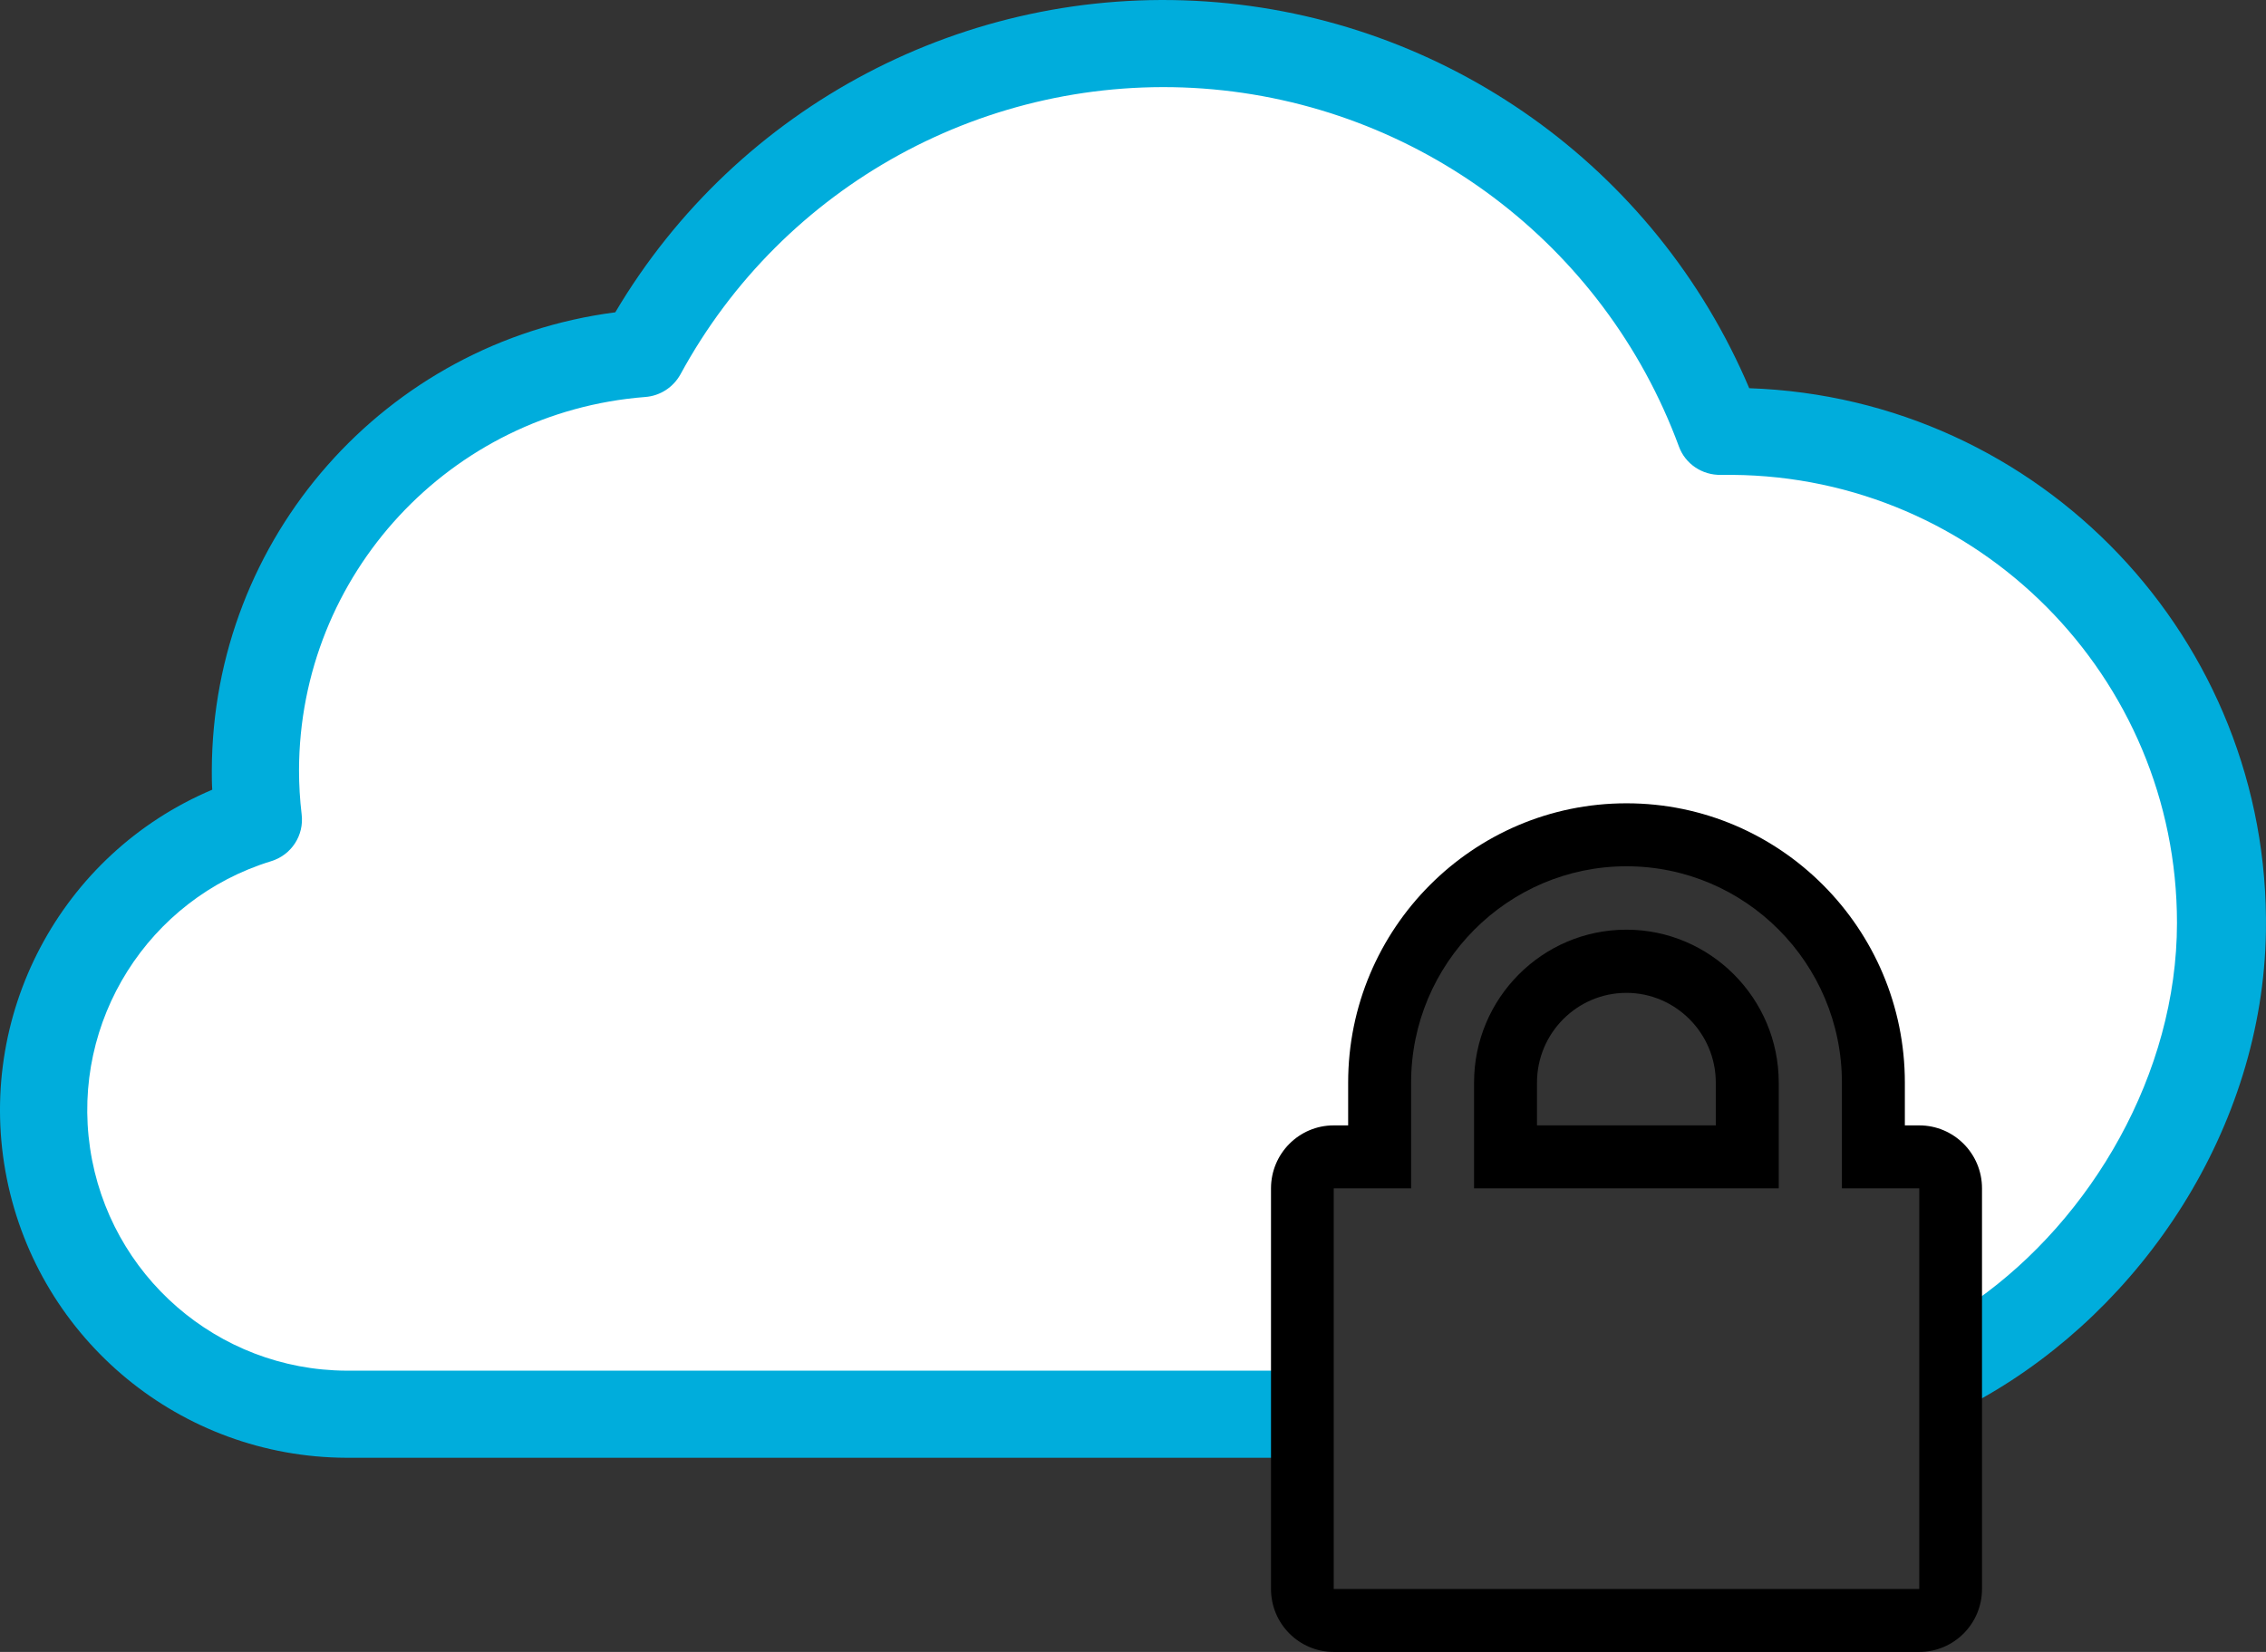 <svg width="192" height="140" viewBox="0 0 192 140" fill="none" xmlns="http://www.w3.org/2000/svg">
<rect x="0" y="0" width="192" height="140" fill="#333333" stroke="none"/>
<path d="M23 120H110V100H117.5V87L122.5 77.5L133.5 71.5L146 72.5L156.5 82L158.5 98H164L167 111V117L179.5 106.5L187 87V65.5C182.667 60 173.3 48 170.5 44C167.7 40 154 37.667 147.5 37L143.5 30L131 15.5L110 5C102 4.833 83.8 5.4 75 9C66.2 12.6 58.667 24.5 56 30H50C45.333 31.833 34.4 37.2 28 44C21.6 50.8 22 62.833 23 68L13.5 73.5L3.5 82.5V98L9 112L23 120Z" fill="white"/>
<path fill-rule="evenodd" clip-rule="evenodd" d="M167.9 118.525C181.512 110.883 191.735 95.636 191.994 78.939C192.383 54.209 172.919 33.738 148.214 32.901C140.269 14.159 122.453 1.478 102.155 0.121C81.858 -1.237 62.505 8.953 52.134 26.468C32.633 28.996 18.002 45.582 17.947 65.273C17.947 65.83 17.947 66.388 17.984 66.927C5.094 72.375 -2.166 86.153 0.575 99.875C3.335 113.597 15.335 123.489 29.336 123.545H111.489L108.989 116.163H29.336C18.447 116.108 9.224 108.094 7.631 97.309C6.038 86.525 12.557 76.187 22.965 72.989C24.688 72.468 25.78 70.795 25.558 69.01C25.41 67.764 25.336 66.518 25.336 65.273C25.373 48.687 38.152 34.928 54.671 33.645C55.93 33.552 57.042 32.827 57.653 31.73C66.376 15.665 83.691 6.201 101.915 7.502C120.138 8.822 135.917 20.666 142.251 37.828C142.788 39.316 144.232 40.283 145.825 40.246C146.14 40.246 146.454 40.246 146.769 40.246C167.622 40.394 184.457 57.352 184.457 78.214C184.457 91.006 177.197 103.278 167.493 110.158L167.9 118.543V118.525Z" fill="#00ADDC"/>
<path d="M137.806 73.416C147.88 73.416 156.066 81.635 156.066 91.75V100.712H162.622V134.664H113.008V100.712H119.564V91.75C119.564 81.653 127.75 73.416 137.824 73.416M124.916 100.712H150.714V91.75C150.714 84.61 144.917 78.79 137.806 78.79C130.694 78.79 124.898 84.591 124.898 91.75V100.712M137.806 68.08C124.805 68.08 114.23 78.697 114.23 91.75V95.376H113.008C110.063 95.376 107.693 97.774 107.693 100.712V134.664C107.693 137.62 110.082 140 113.008 140H162.622C165.567 140 167.937 137.602 167.937 134.664V100.712C167.937 97.755 165.548 95.376 162.622 95.376H161.4V91.75C161.4 78.697 150.825 68.08 137.824 68.08H137.806ZM130.231 95.376V91.75C130.231 87.548 133.639 84.145 137.806 84.145C141.973 84.145 145.38 87.566 145.38 91.75V95.376H130.231Z" fill="black"/>
</svg>
